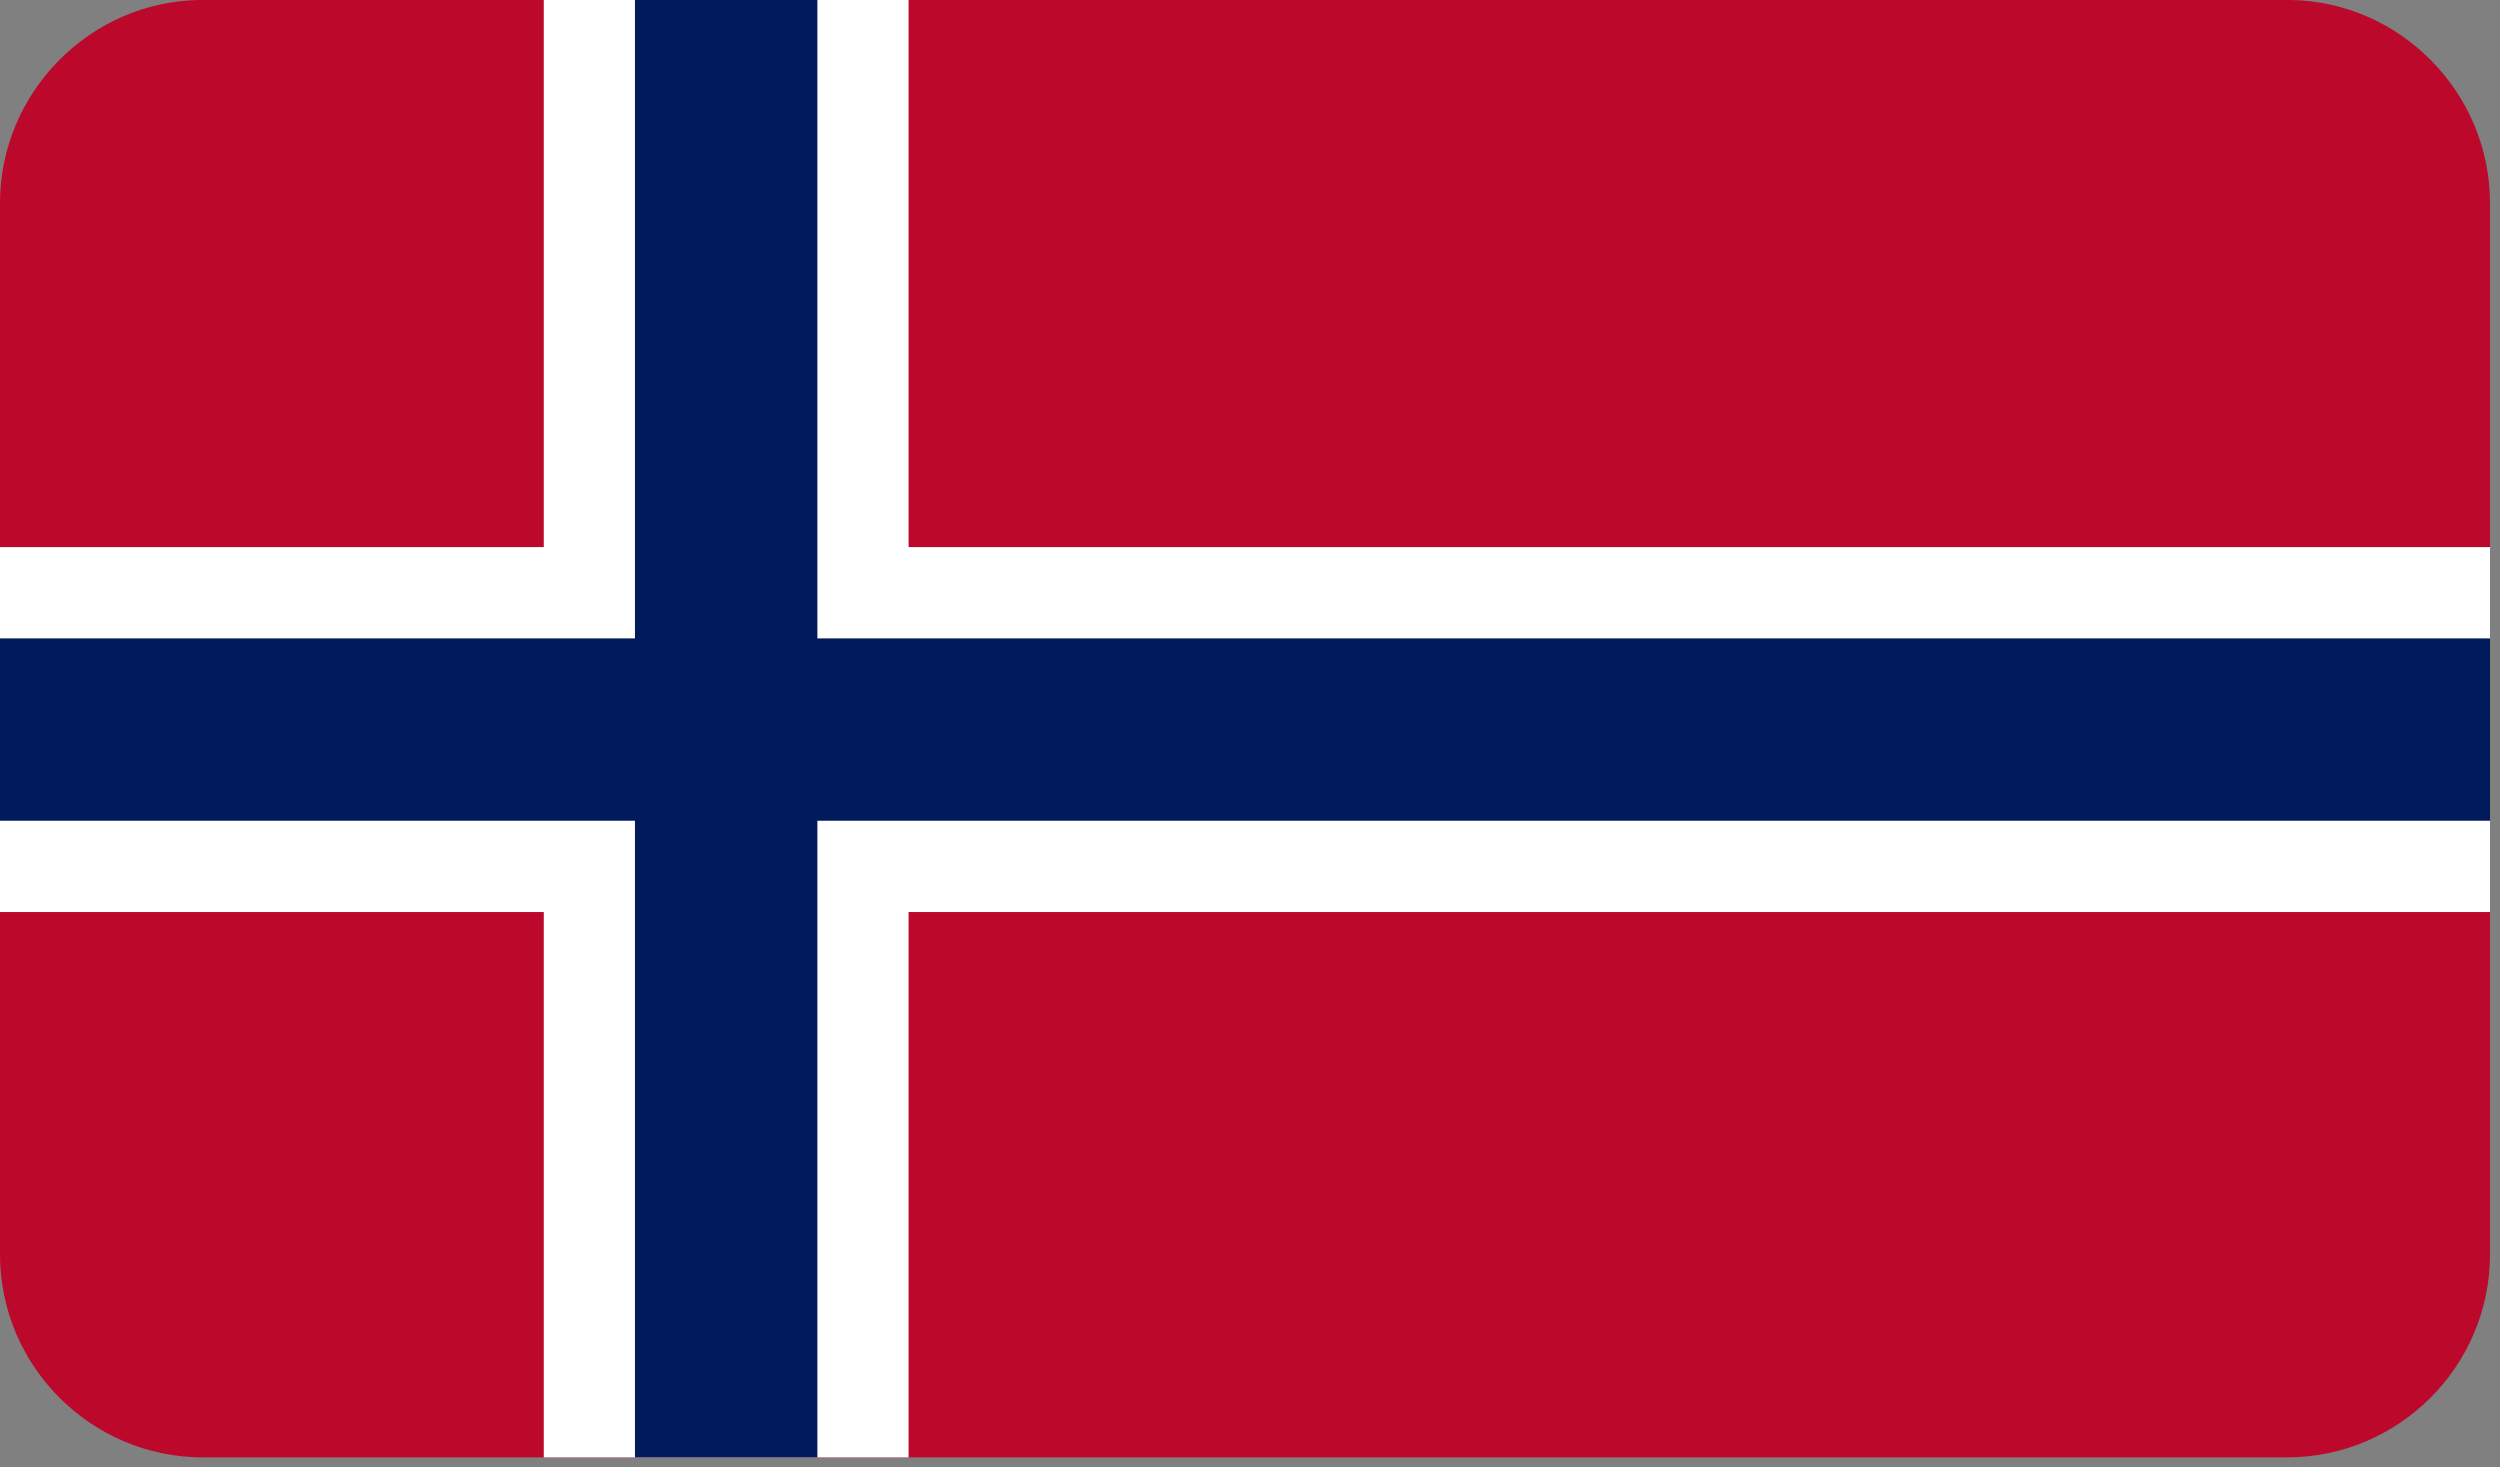 <svg width="230" height="135" viewBox="0 0 230 135" fill="none" xmlns="http://www.w3.org/2000/svg">
<rect x="0" y="0" width="230" height="135" fill="#808080" stroke="none"/>
<path fill-rule="evenodd" clip-rule="evenodd" d="M229.08 115.4V18.68C229.08 8.547 220.847 0.147 210.715 6.10352e-05H18.364C8.232 0.147 0 8.547 0 18.68V115.4C0 125.693 8.391 134.08 18.681 134.08H210.399C220.689 134.08 229.08 125.693 229.08 115.4Z" fill="#BB082B"/>
<path fill-rule="evenodd" clip-rule="evenodd" d="M0 50.333H50.027V6.10352e-05H83.589V50.333H229.08V83.907H83.589V134.08H50.027V83.907H0V50.333Z" fill="white"/>
<path fill-rule="evenodd" clip-rule="evenodd" d="M58.417 6.10352e-05H75.199V58.733H229.08V75.507H75.199V134.08H58.417V75.507H0V58.733H58.417V6.10352e-05Z" fill="#001A5B"/>
</svg>

